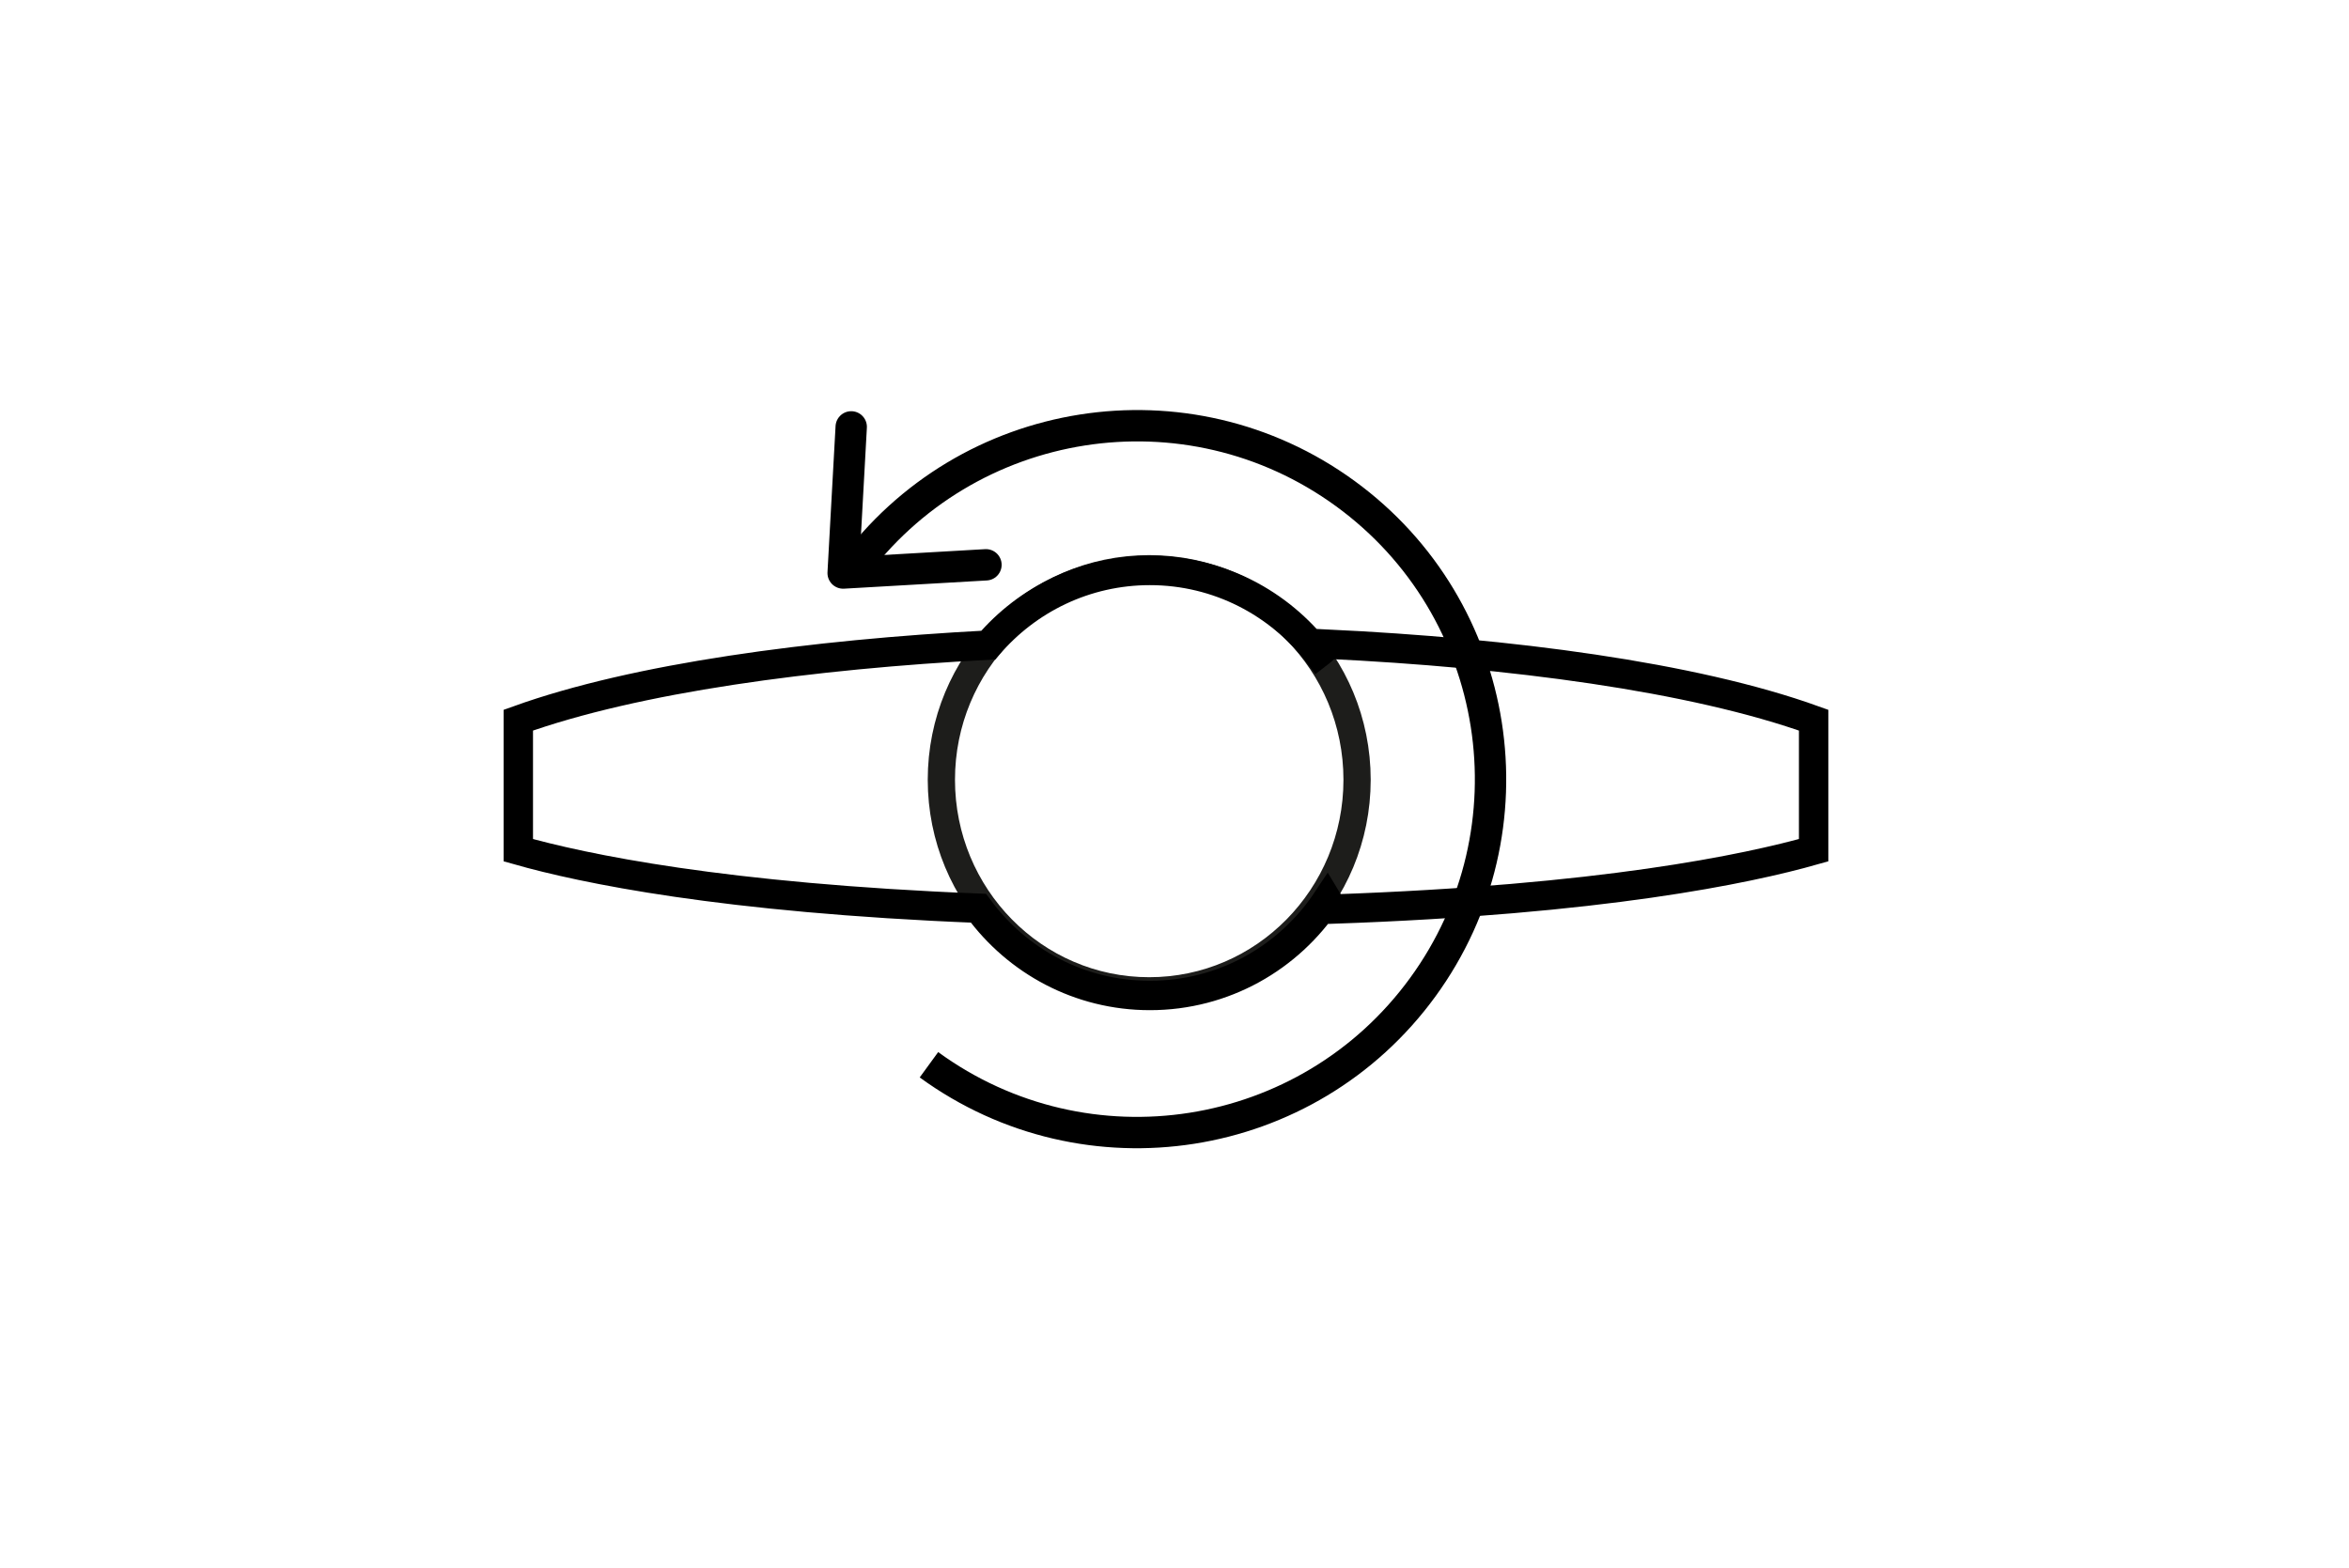 <svg viewBox="0 0 800 534" version="1.1" xmlns="http://www.w3.org/2000/svg" id="Livello_1">
  
  <defs>
    <style>
      .st0 {
        stroke-linecap: round;
      }

      .st0, .st1 {
        stroke-linejoin: round;
        stroke-width: 10.68px;
      }

      .st0, .st1, .st2 {
        stroke: #000;
      }

      .st0, .st1, .st2, .st3 {
        fill: none;
      }

      .st2 {
        stroke-width: 10.01px;
      }

      .st2, .st3 {
        stroke-miterlimit: 10;
      }

      .st3 {
        stroke: #1d1d1b;
        stroke-width: 9.28px;
      }
    </style>
  </defs>
  <ellipse ry="71.89" rx="70.79" cy="265.6" cx="391.39" class="st3"></ellipse>
  <path d="M452.12,219.42c-.75,1.08-1.88,2.18-3.19,3.18-13.24-17.18-33.96-28.3-57.32-28.3-22.05,0-41.75,9.89-55.03,25.43-59.98,3.16-120.03,11.16-160.06,25.57v44.29c21.98,6.23,69.67,16.3,156.71,19.76,13.17,17.99,34.38,29.72,58.38,29.72,25.22,0,47.41-12.92,60.37-32.48.59.98,1.19,1.96,1.84,3.05,91.67-3.17,141.26-13.65,163.85-20.05v-44.29c-41.25-14.85-103.77-22.94-165.55-25.89Z" class="st2"></path>
  <polyline points="289.9 145.4 287.15 195.18 335.79 192.38" class="st0"></polyline>
  <path d="M316.37,362.67c53.73,39.15,129.02,27.33,168.17-26.4,39.15-53.73,27.33-129.02-26.4-168.17-53.73-39.15-129.02-27.33-168.17,26.4" class="st1"></path>
</svg>